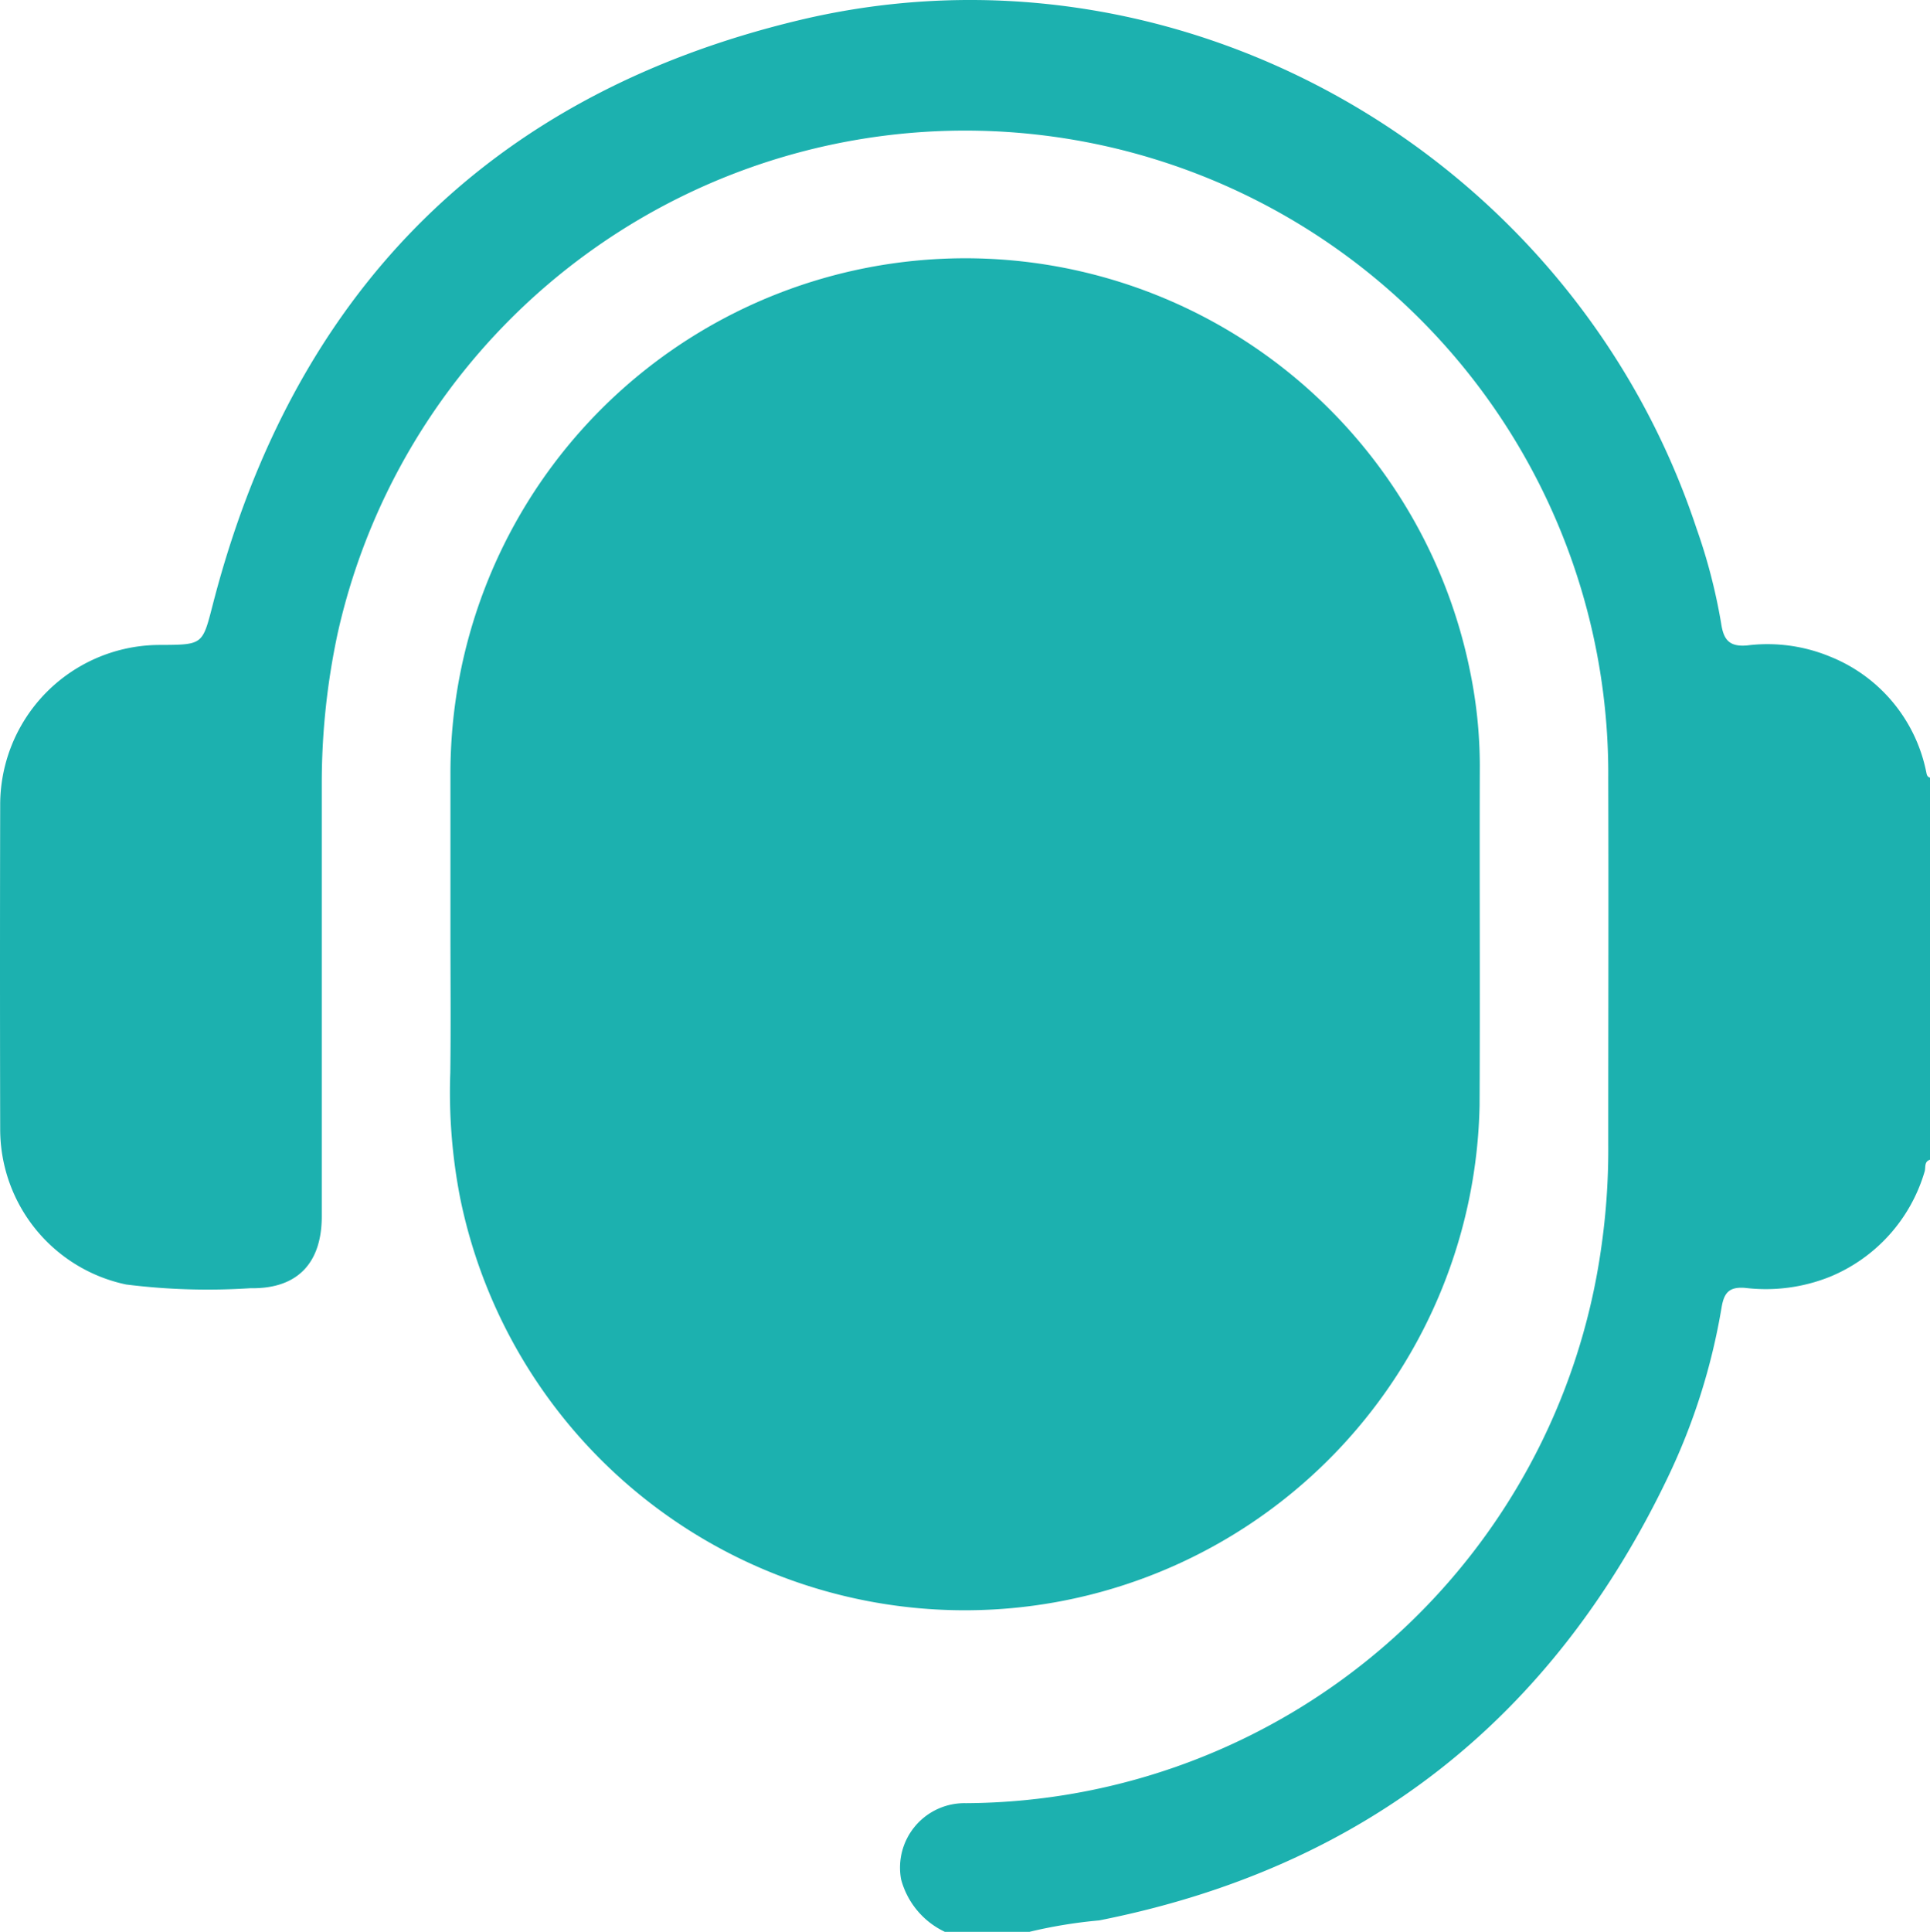<svg id="Group_2237" data-name="Group 2237" xmlns="http://www.w3.org/2000/svg" xmlns:xlink="http://www.w3.org/1999/xlink" width="81.498" height="81.557" viewBox="0 0 81.498 81.557">
  <defs>
    <clipPath id="clip-path">
      <rect id="Rectangle_1383" data-name="Rectangle 1383" width="81.498" height="81.557" fill="#1cb1af"/>
    </clipPath>
  </defs>
  <g id="Group_2236" data-name="Group 2236" clip-path="url(#clip-path)">
    <path id="Path_4641" data-name="Path 4641" d="M39.9,81.557a3.425,3.425,0,0,1-1.85-2.221,2.722,2.722,0,0,1,2.736-3.211A27.241,27.241,0,0,0,67.612,52.7a29.092,29.092,0,0,0,.3-4.394c0-5.15.016-10.3,0-15.449a27.155,27.155,0,0,0-53.648-6.145,30.244,30.244,0,0,0-.677,6.39q0,9.125,0,18.25c0,1.988-1.044,3.07-3.013,3.032a27.635,27.635,0,0,1-5.245-.156A6.7,6.7,0,0,1,.008,47.664Q-.008,40.831.008,34A6.747,6.747,0,0,1,6.8,27.228c1.786-.009,1.75-.019,2.194-1.738,3.386-13.1,11.633-21.5,24.753-24.638C49.853-3,66.424,6.565,71.642,22.319a23.909,23.909,0,0,1,1.037,4c.1.664.32,1,1.1.929a6.914,6.914,0,0,1,3.49.468,6.667,6.667,0,0,1,4.067,4.86c.025.112.03.22.164.254V48.96c-.261.079-.175.328-.229.5A6.906,6.906,0,0,1,77.276,53.9a7.277,7.277,0,0,1-3.571.472c-.7-.06-.905.213-1.009.831a26.767,26.767,0,0,1-2.256,7.139C65.547,72.57,57.573,78.863,46.414,81.074a20.332,20.332,0,0,0-2.946.483Z" transform="translate(0 0)" fill="#1cb1af"/>
    <path id="Path_4642" data-name="Path 4642" d="M111.707,92.564q0-3.394,0-6.788a21.743,21.743,0,0,1,43.076-4.187,19.859,19.859,0,0,1,.391,3.871c-.015,4.78.014,9.56-.01,14.34a21.744,21.744,0,0,1-43.045,3.929,23.268,23.268,0,0,1-.418-5.31c.025-1.951.006-3.9.006-5.855" transform="translate(-92.686 -53.145)" fill="#1cb1af"/>
  </g>
</svg>
